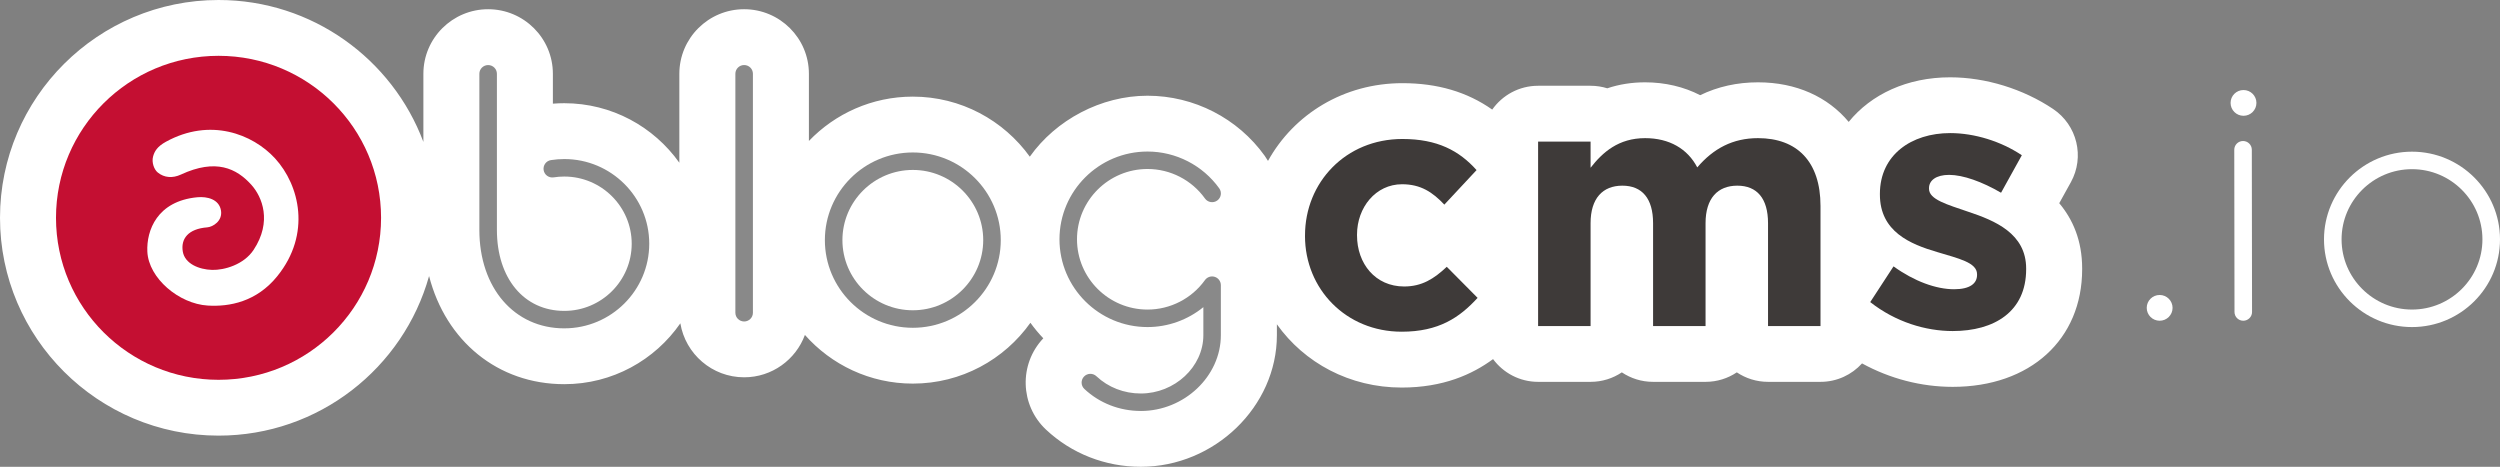 <?xml version="1.0" encoding="UTF-8"?><svg id="_レイヤー_1" xmlns="http://www.w3.org/2000/svg" viewBox="0 0 316 59"><rect x="0" y="0" width="316" height="59" fill="#808080" stroke="none"/><path d="m260.286,25.688l1.469-2.652c1.773-3.2.8-7.222-2.246-9.263-3.792-2.542-8.535-4-13.01-4-5.432,0-9.989,2.142-12.823,5.635-2.639-3.162-6.621-5.002-11.465-5.002-2.642,0-5.084.545-7.309,1.625-2.06-1.058-4.43-1.625-6.961-1.625-1.681,0-3.277.252-4.781.756-.667-.208-1.378-.321-2.114-.321h-6.633c-2.399,0-4.516,1.194-5.796,3.011-3.176-2.236-6.923-3.339-11.357-3.339-7.404,0-13.711,3.921-16.985,9.826-.126-.214-.259-.425-.404-.627-3.413-4.768-8.956-7.612-14.827-7.612s-11.578,3.049-14.877,7.704c-3.306-4.589-8.7-7.59-14.789-7.59-5.157,0-9.818,2.154-13.133,5.603v-8.491c0-4.501-3.672-8.16-8.188-8.16s-8.188,3.66-8.188,8.16v11.244c-3.229-4.548-8.545-7.524-14.545-7.524-.48,0-.961.019-1.441.057v-3.779c0-4.498-3.672-8.157-8.184-8.157s-8.184,3.66-8.184,8.157v8.614C49.599,7.477,39.472,0,27.625,0,12.39,0,0,12.349,0,27.53s12.39,27.533,27.625,27.533c12.672,0,23.368-8.551,26.61-20.169,2.104,8.179,8.652,13.666,17.096,13.666,6.077,0,11.449-3.049,14.665-7.691.645,3.865,4.01,6.822,8.067,6.822,3.523,0,6.528-2.236,7.679-5.354,3.336,3.77,8.212,6.151,13.641,6.151,6.134,0,11.563-3.042,14.862-7.688.496.69,1.043,1.348,1.63,1.962,0,0-.003.003-.006.006-3.091,3.269-2.939,8.441.341,11.53,3.227,3.033,7.486,4.705,11.989,4.705,9.322,0,17.2-7.616,17.2-16.636v-1.376c3.467,4.869,9.186,7.997,15.778,7.997,5.239,0,8.911-1.657,11.547-3.597,1.289,1.742,3.356,2.875,5.694,2.875h6.633c1.463,0,2.822-.441,3.95-1.2,1.128.759,2.487,1.2,3.95,1.2h6.633c1.463,0,2.822-.441,3.95-1.2,1.128.756,2.487,1.2,3.95,1.2h6.633c2.082,0,3.95-.901,5.245-2.331,3.52,1.928,7.477,2.964,11.458,2.964,9.79,0,16.366-5.975,16.366-14.869v-.091c0-3.572-1.21-6.246-2.895-8.252h-.006Z" style="fill:#fff;"/><path d="m164.954,29.838v-.088c0-6.68,5.126-12.182,12.309-12.182,4.424,0,7.182,1.483,9.375,3.931l-4.073,4.365c-1.488-1.572-2.98-2.576-5.344-2.576-3.33,0-5.694,2.926-5.694,6.375v.088c0,3.581,2.323,6.46,5.957,6.46,2.234,0,3.766-.961,5.388-2.488l3.896,3.927c-2.279,2.488-4.905,4.277-9.594,4.277-7.053,0-12.223-5.414-12.223-12.094" style="fill:#3e3a39;"/><path d="m194.416,17.896h6.633v3.307c1.529-1.959,3.536-3.742,6.895-3.742,3.056,0,5.366,1.348,6.589,3.698,2.05-2.394,4.493-3.698,7.678-3.698,4.933,0,7.9,2.957,7.9,8.57v15.181h-6.632v-13.004c0-3.131-1.397-4.74-3.884-4.74s-4.013,1.609-4.013,4.74v13.004h-6.633v-13.004c0-3.131-1.397-4.74-3.884-4.74s-4.016,1.609-4.016,4.74v13.004h-6.633v-23.316Z" style="fill:#3e3a39;"/><path d="m236.396,38.185l2.946-4.516c2.629,1.896,5.391,2.891,7.656,2.891,1.994,0,2.901-.724,2.901-1.808v-.091c0-1.49-2.357-1.987-5.031-2.8-3.397-.995-7.249-2.573-7.249-7.272v-.088c0-4.923,3.988-7.679,8.88-7.679,3.081,0,6.434,1.039,9.06,2.8l-2.626,4.74c-2.402-1.398-4.803-2.258-6.57-2.258-1.675,0-2.537.724-2.537,1.672v.091c0,1.354,2.31,1.987,4.939,2.891,3.397,1.128,7.34,2.756,7.34,7.181v.091c0,5.373-4.032,7.814-9.287,7.814-3.397,0-7.205-1.131-10.422-3.66Z" style="fill:#3e3a39;"/><path d="m115.381,41.432c-6.131,0-11.117-4.97-11.117-11.08s4.986-11.08,11.117-11.08,11.116,4.97,11.116,11.08-4.986,11.08-11.116,11.08Zm0-19.952c-4.908,0-8.899,3.981-8.899,8.869s3.991,8.869,8.899,8.869,8.898-3.978,8.898-8.869-3.991-8.869-8.898-8.869Z" style="fill:#898989;"/><path d="m94.06,40.635c-.613,0-1.109-.495-1.109-1.106V9.326c0-.611.496-1.105,1.109-1.105s1.109.494,1.109,1.105v30.204c0,.611-.496,1.106-1.109,1.106Z" style="fill:#898989;"/><path d="m27.624,7.055c-11.347,0-20.546,9.168-20.546,20.475s9.199,20.478,20.546,20.478,20.543-9.168,20.543-20.478S38.969,7.055,27.624,7.055Z" style="fill:#c40f32;"/><path d="m35.066,34.89c-2.626,3.263-6.067,3.905-8.823,3.732-3.615-.224-7.467-3.452-7.619-6.822-.12-2.658,1.226-6.384,6.311-6.866,1.28-.12,2.73.258,2.989,1.631.256,1.364-1.027,2.12-1.725,2.173-2.42.186-3.365,1.452-3.094,3.061.256,1.543,2.054,2.271,3.7,2.318,1.548.041,4.016-.661,5.252-2.535,2.364-3.584,1.074-6.699-.269-8.201-1.886-2.107-4.503-3.367-8.921-1.316-1.049.488-2.108.409-2.926-.258-.471-.384-.793-1.276-.591-2.028.174-.646.525-1.257,1.624-1.861,5.587-3.071,10.952-.989,13.79,2.101,3.119,3.402,4.582,9.559.303,14.869" style="fill:#fff;"/><path d="m71.326,41.504c-6.32,0-10.735-5.115-10.735-12.441V9.329c0-.611.496-1.105,1.109-1.105s1.109.494,1.109,1.105v19.735c0,6.119,3.426,10.233,8.519,10.233,4.699,0,8.519-3.811,8.519-8.491s-3.824-8.491-8.519-8.491c-.449,0-.901.035-1.346.104-.61.091-1.172-.315-1.267-.92-.095-.601.316-1.168.923-1.263.556-.088,1.125-.132,1.691-.132,5.919,0,10.735,4.8,10.735,10.699s-4.816,10.699-10.735,10.699l-.003.003Z" style="fill:#898989;"/><path d="m144.197,51.945c-2.692,0-5.223-.989-7.135-2.784-.445-.419-.464-1.118-.044-1.562.42-.444,1.122-.463,1.567-.044,1.495,1.408,3.489,2.183,5.612,2.183,4.285,0,7.907-3.373,7.907-7.37v-3.543c-1.972,1.606-4.462,2.516-7.057,2.516-6.136,0-11.129-4.976-11.129-11.093s4.993-11.093,11.129-11.093c3.59,0,6.978,1.742,9.067,4.655.357.498.24,1.187-.26,1.54-.499.356-1.191.239-1.545-.258-1.671-2.337-4.386-3.732-7.262-3.732-4.913,0-8.914,3.984-8.914,8.885s3.998,8.885,8.914,8.885c2.873,0,5.587-1.392,7.259-3.726.281-.391.784-.558,1.239-.41.458.145.771.57.771,1.052v6.324c0,5.194-4.633,9.578-10.119,9.578v-.003Z" style="fill:#898989;"/><path d="m304.877,41.341c-6.133,0-11.123-4.973-11.123-11.083s4.99-11.086,11.123-11.086,11.123,4.973,11.123,11.086-4.989,11.083-11.123,11.083Zm0-19.958c-4.907,0-8.902,3.981-8.902,8.872s3.995,8.872,8.902,8.872,8.902-3.981,8.902-8.872-3.994-8.872-8.902-8.872Z" style="fill:#fff;"/><path d="m283.55,40.541c-.613,0-1.109-.494-1.109-1.105l-.029-20.507c0-.611.496-1.105,1.109-1.105s1.109.494,1.109,1.105l.029,20.507c0,.611-.496,1.105-1.109,1.105Z" style="fill:#fff;"/><path d="m283.579,14.636c.902,0,1.634-.729,1.634-1.628s-.732-1.628-1.634-1.628-1.634.729-1.634,1.628.732,1.628,1.634,1.628Z" style="fill:#fff;"/><path d="m272.979,40.541c.903,0,1.634-.729,1.634-1.628s-.731-1.628-1.634-1.628-1.633.729-1.633,1.628.731,1.628,1.633,1.628Z" style="fill:#fff;"/></svg>